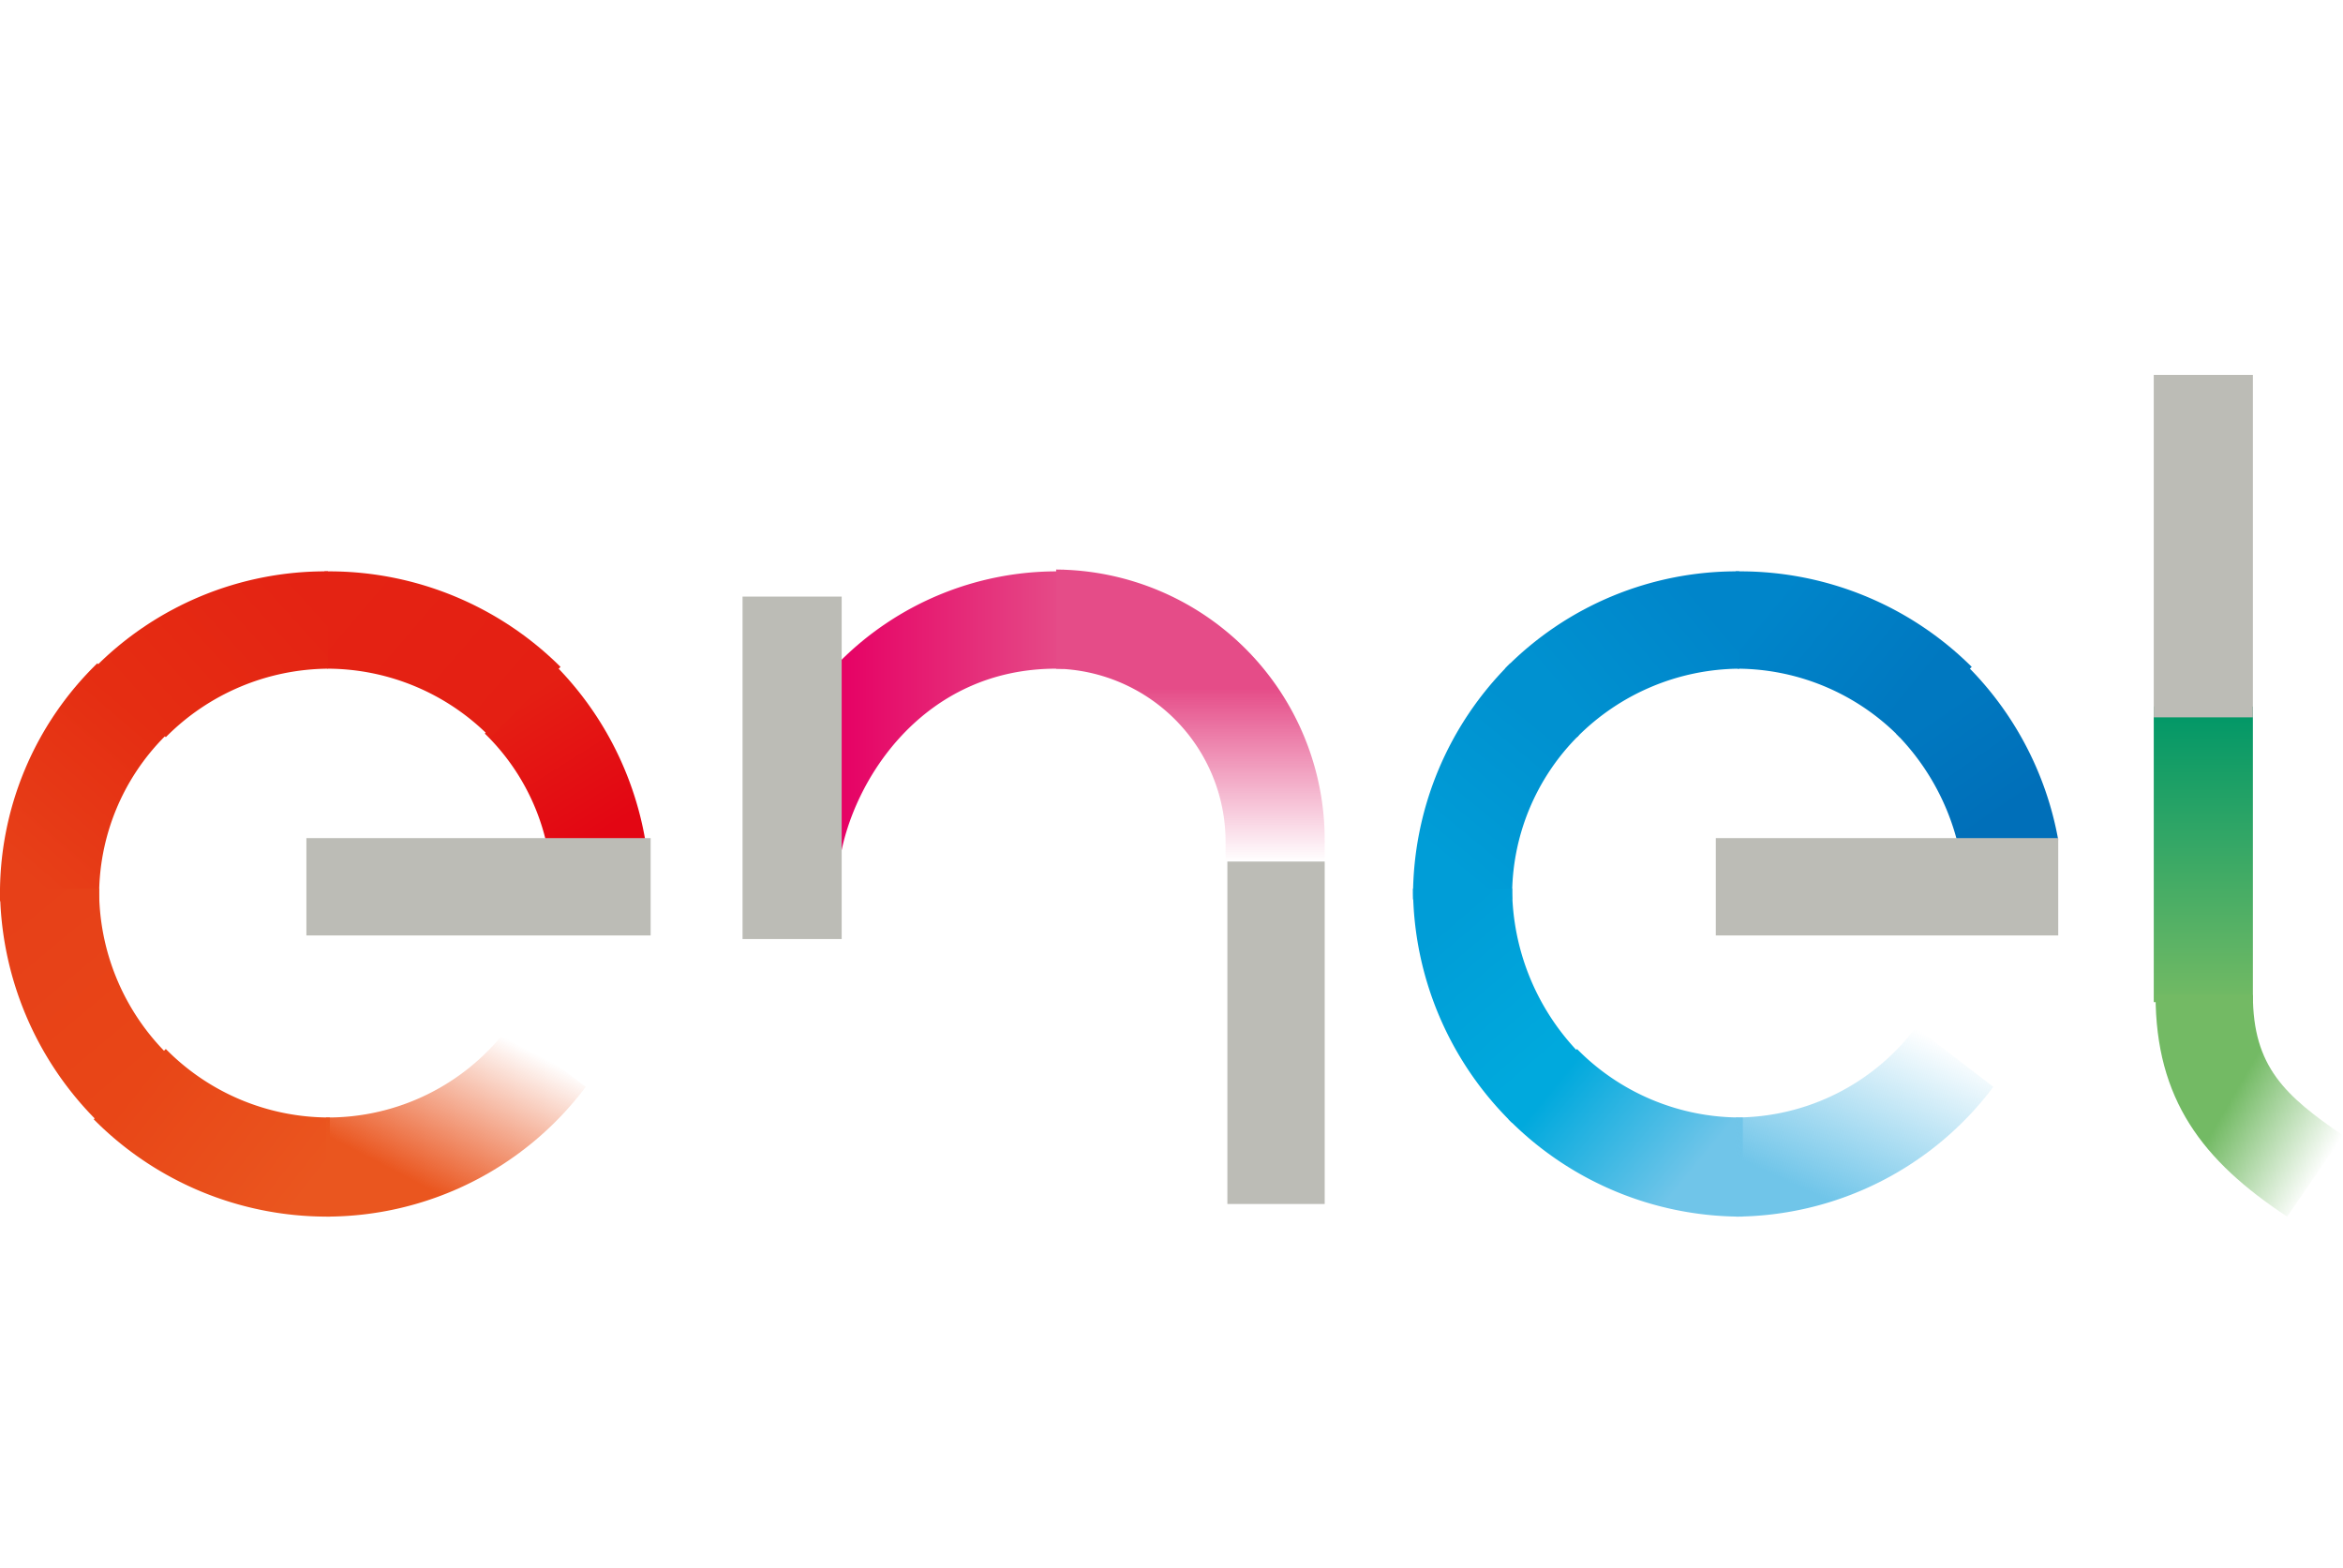 <svg xmlns="http://www.w3.org/2000/svg" fill="none" viewBox="0 0 130 87"><path fill="url(#enel_svg__a)" d="M30.3 46.6h5.5a18.2 18.2 0 0 0-5.1-9.8l-3.8 3.9a12.3 12.3 0 0 1 3.4 6z"/><path fill="url(#enel_svg__b)" d="M18.2 37.1a12.7 12.7 0 0 1 9 3.8l3.9-3.9a18.2 18.2 0 0 0-12.8-5.3H18V37z"/><path fill="url(#enel_svg__c)" d="M18.2 37.1v-5.4a18 18 0 0 0-13 5.4l4 3.8a12.8 12.8 0 0 1 9-3.8z"/><path fill="url(#enel_svg__d)" d="M5.5 49.8a12.5 12.5 0 0 1 3.7-9l-3.8-4a17.8 17.8 0 0 0-5.4 13v.2h5.5v-.2z"/><path fill="url(#enel_svg__e)" d="M5.5 49.3H0a18.3 18.3 0 0 0 5.5 13l3.7-3.9a12.8 12.8 0 0 1-3.7-9.1z"/><path fill="url(#enel_svg__f)" d="M18.2 62a12.7 12.7 0 0 1-9-3.8l-4 3.9a18.2 18.2 0 0 0 12.9 5.4h.2V62h-.1z"/><path fill="url(#enel_svg__g)" d="M28.2 57a12.5 12.5 0 0 1-10.1 5v5.5a18 18 0 0 0 14.4-7.2L28.2 57z"/><path fill="url(#enel_svg__h)" d="M108.6 46.6h5.6a18.2 18.2 0 0 0-5.2-9.8l-3.8 3.9a13.2 13.2 0 0 1 3.4 6z"/><path fill="url(#enel_svg__i)" d="M96.4 37.1a12.7 12.7 0 0 1 9 3.8l4-3.9a18.2 18.2 0 0 0-12.9-5.3h-.2V37h.1z"/><path fill="url(#enel_svg__j)" d="M96.5 37.1v-5.4a18 18 0 0 0-13 5.4l4 3.8a12.8 12.8 0 0 1 9-3.8z"/><path fill="url(#enel_svg__k)" d="M83.9 49.8a12.5 12.5 0 0 1 3.7-9l-3.8-4a18.2 18.2 0 0 0-5.4 12.9v.2h5.5v-.1z"/><path fill="url(#enel_svg__l)" d="M83.9 49.3h-5.5a18.3 18.3 0 0 0 5.5 13l3.7-3.9a13.2 13.2 0 0 1-3.7-9.1z"/><path fill="url(#enel_svg__m)" d="M96.5 62a12.7 12.7 0 0 1-9-3.8l-3.8 3.9a18.2 18.2 0 0 0 12.8 5.4h.2V62h-.2z"/><path fill="url(#enel_svg__n)" d="M106.3 57a12.5 12.5 0 0 1-10 5v5.5a18 18 0 0 0 14.3-7.2l-4.3-3.3z"/><path fill="url(#enel_svg__o)" d="M119.5 39.2h5.5v16.4h-5.5V39.2z"/><path fill="url(#enel_svg__p)" d="M125 55.2c0 4 1.8 5.6 5 7.8l-3.1 4.5c-4.7-3.1-7.3-6.5-7.3-12.3h5.4z"/><path fill="url(#enel_svg__q)" d="M58.6 31.7a17 17 0 0 0-12 5v11c.7-4.4 4.6-10.6 12-10.6h.4v-5.5a.8.8 0 0 1-.4.1z"/><path fill="url(#enel_svg__r)" d="M73.5 48.5H68v-1.8a9.6 9.6 0 0 0-9.4-9.6v-5.5a15 15 0 0 1 14.9 15v1.9z"/><path fill="#BCBCB6" d="M41.2 33.1h5.5v19h-5.5V33zm78.3-12.3h5.5v19h-5.5v-19zm-51.4 27h5.4v19h-5.4v-19zm-51-1.3h19v5.4H17v-5.4zm78.1 0h19v5.4h-19v-5.4z"/><defs><linearGradient id="enel_svg__b" x1="18.4" x2="26.9" y1="33.7" y2="41" gradientUnits="userSpaceOnUse"><stop stop-color="#E42313"/><stop offset="1" stop-color="#E41F13"/></linearGradient><linearGradient id="enel_svg__j" x1="86.2" x2="93.4" y1="38.1" y2="32" gradientUnits="userSpaceOnUse"><stop stop-color="#0091D0"/><stop offset="1" stop-color="#0085CA"/></linearGradient><linearGradient id="enel_svg__c" x1="17.9" x2="9.5" y1="33.6" y2="41.2" gradientUnits="userSpaceOnUse"><stop stop-color="#E42313"/><stop offset="1" stop-color="#E52D12"/></linearGradient><linearGradient id="enel_svg__d" x1="6.6" x2="-.5" y1="38.7" y2="47" gradientUnits="userSpaceOnUse"><stop stop-color="#E52D12"/><stop offset="1" stop-color="#E74018"/></linearGradient><linearGradient id="enel_svg__e" x1="2" x2="9.5" y1="49.5" y2="58.5" gradientUnits="userSpaceOnUse"><stop stop-color="#E74018"/><stop offset="1" stop-color="#E84617"/></linearGradient><linearGradient id="enel_svg__f" x1="7" x2="15.8" y1="60.9" y2="67.8" gradientUnits="userSpaceOnUse"><stop stop-color="#E84617"/><stop offset="1" stop-color="#EA561F"/></linearGradient><linearGradient id="enel_svg__g" x1="18.8" x2="25" y1="67.9" y2="56" gradientUnits="userSpaceOnUse"><stop offset=".3" stop-color="#EA561F"/><stop offset="1" stop-color="#E9531E" stop-opacity="0"/></linearGradient><linearGradient id="enel_svg__h" x1="111.1" x2="107.3" y1="45.1" y2="39.6" gradientUnits="userSpaceOnUse"><stop stop-color="#006FB9"/><stop offset="1" stop-color="#0078C0"/></linearGradient><linearGradient id="enel_svg__i" x1="106.6" x2="99.4" y1="37.9" y2="32" gradientUnits="userSpaceOnUse"><stop stop-color="#0078C0"/><stop offset="1" stop-color="#0085CA"/></linearGradient><linearGradient id="enel_svg__a" x1="29.2" x2="33.8" y1="38.6" y2="45.9" gradientUnits="userSpaceOnUse"><stop stop-color="#E41F13"/><stop offset="1" stop-color="#E30613"/></linearGradient><linearGradient id="enel_svg__k" x1="81" x2="86.9" y1="48.5" y2="41.3" gradientUnits="userSpaceOnUse"><stop stop-color="#009DD7"/><stop offset="1" stop-color="#0091D0"/></linearGradient><linearGradient id="enel_svg__l" x1="80.9" x2="87" y1="50.6" y2="57.7" gradientUnits="userSpaceOnUse"><stop stop-color="#009DD7"/><stop offset="1" stop-color="#00A9DD"/></linearGradient><linearGradient id="enel_svg__m" x1="85.6" x2="93.3" y1="61" y2="67.3" gradientUnits="userSpaceOnUse"><stop offset="0" stop-color="#00A9DD"/><stop offset=".9" stop-color="#70C5E9"/></linearGradient><linearGradient id="enel_svg__n" x1="96.2" x2="102.7" y1="69.2" y2="55.4" gradientUnits="userSpaceOnUse"><stop offset=".3" stop-color="#70C5E9"/><stop offset="1" stop-color="#70C5E9" stop-opacity="0"/></linearGradient><linearGradient id="enel_svg__o" x1="122.3" x2="122.3" y1="39.4" y2="55.6" gradientUnits="userSpaceOnUse"><stop stop-color="#009767"/><stop offset="1" stop-color="#73BA64"/></linearGradient><linearGradient id="enel_svg__p" x1="124.3" x2="129.8" y1="60.1" y2="63.3" gradientUnits="userSpaceOnUse"><stop stop-color="#73BA64"/><stop offset="1" stop-color="#73BA64" stop-opacity="0"/></linearGradient><linearGradient id="enel_svg__q" x1="46.5" x2="59" y1="39.7" y2="39.7" gradientUnits="userSpaceOnUse"><stop offset="0" stop-color="#E60064"/><stop offset="1" stop-color="#E54C88"/></linearGradient><linearGradient id="enel_svg__r" x1="66.1" x2="66.1" y1="38.2" y2="47.8" gradientUnits="userSpaceOnUse"><stop offset="0" stop-color="#E54C88"/><stop offset="1" stop-color="#E54C88" stop-opacity="0"/></linearGradient></defs></svg>
